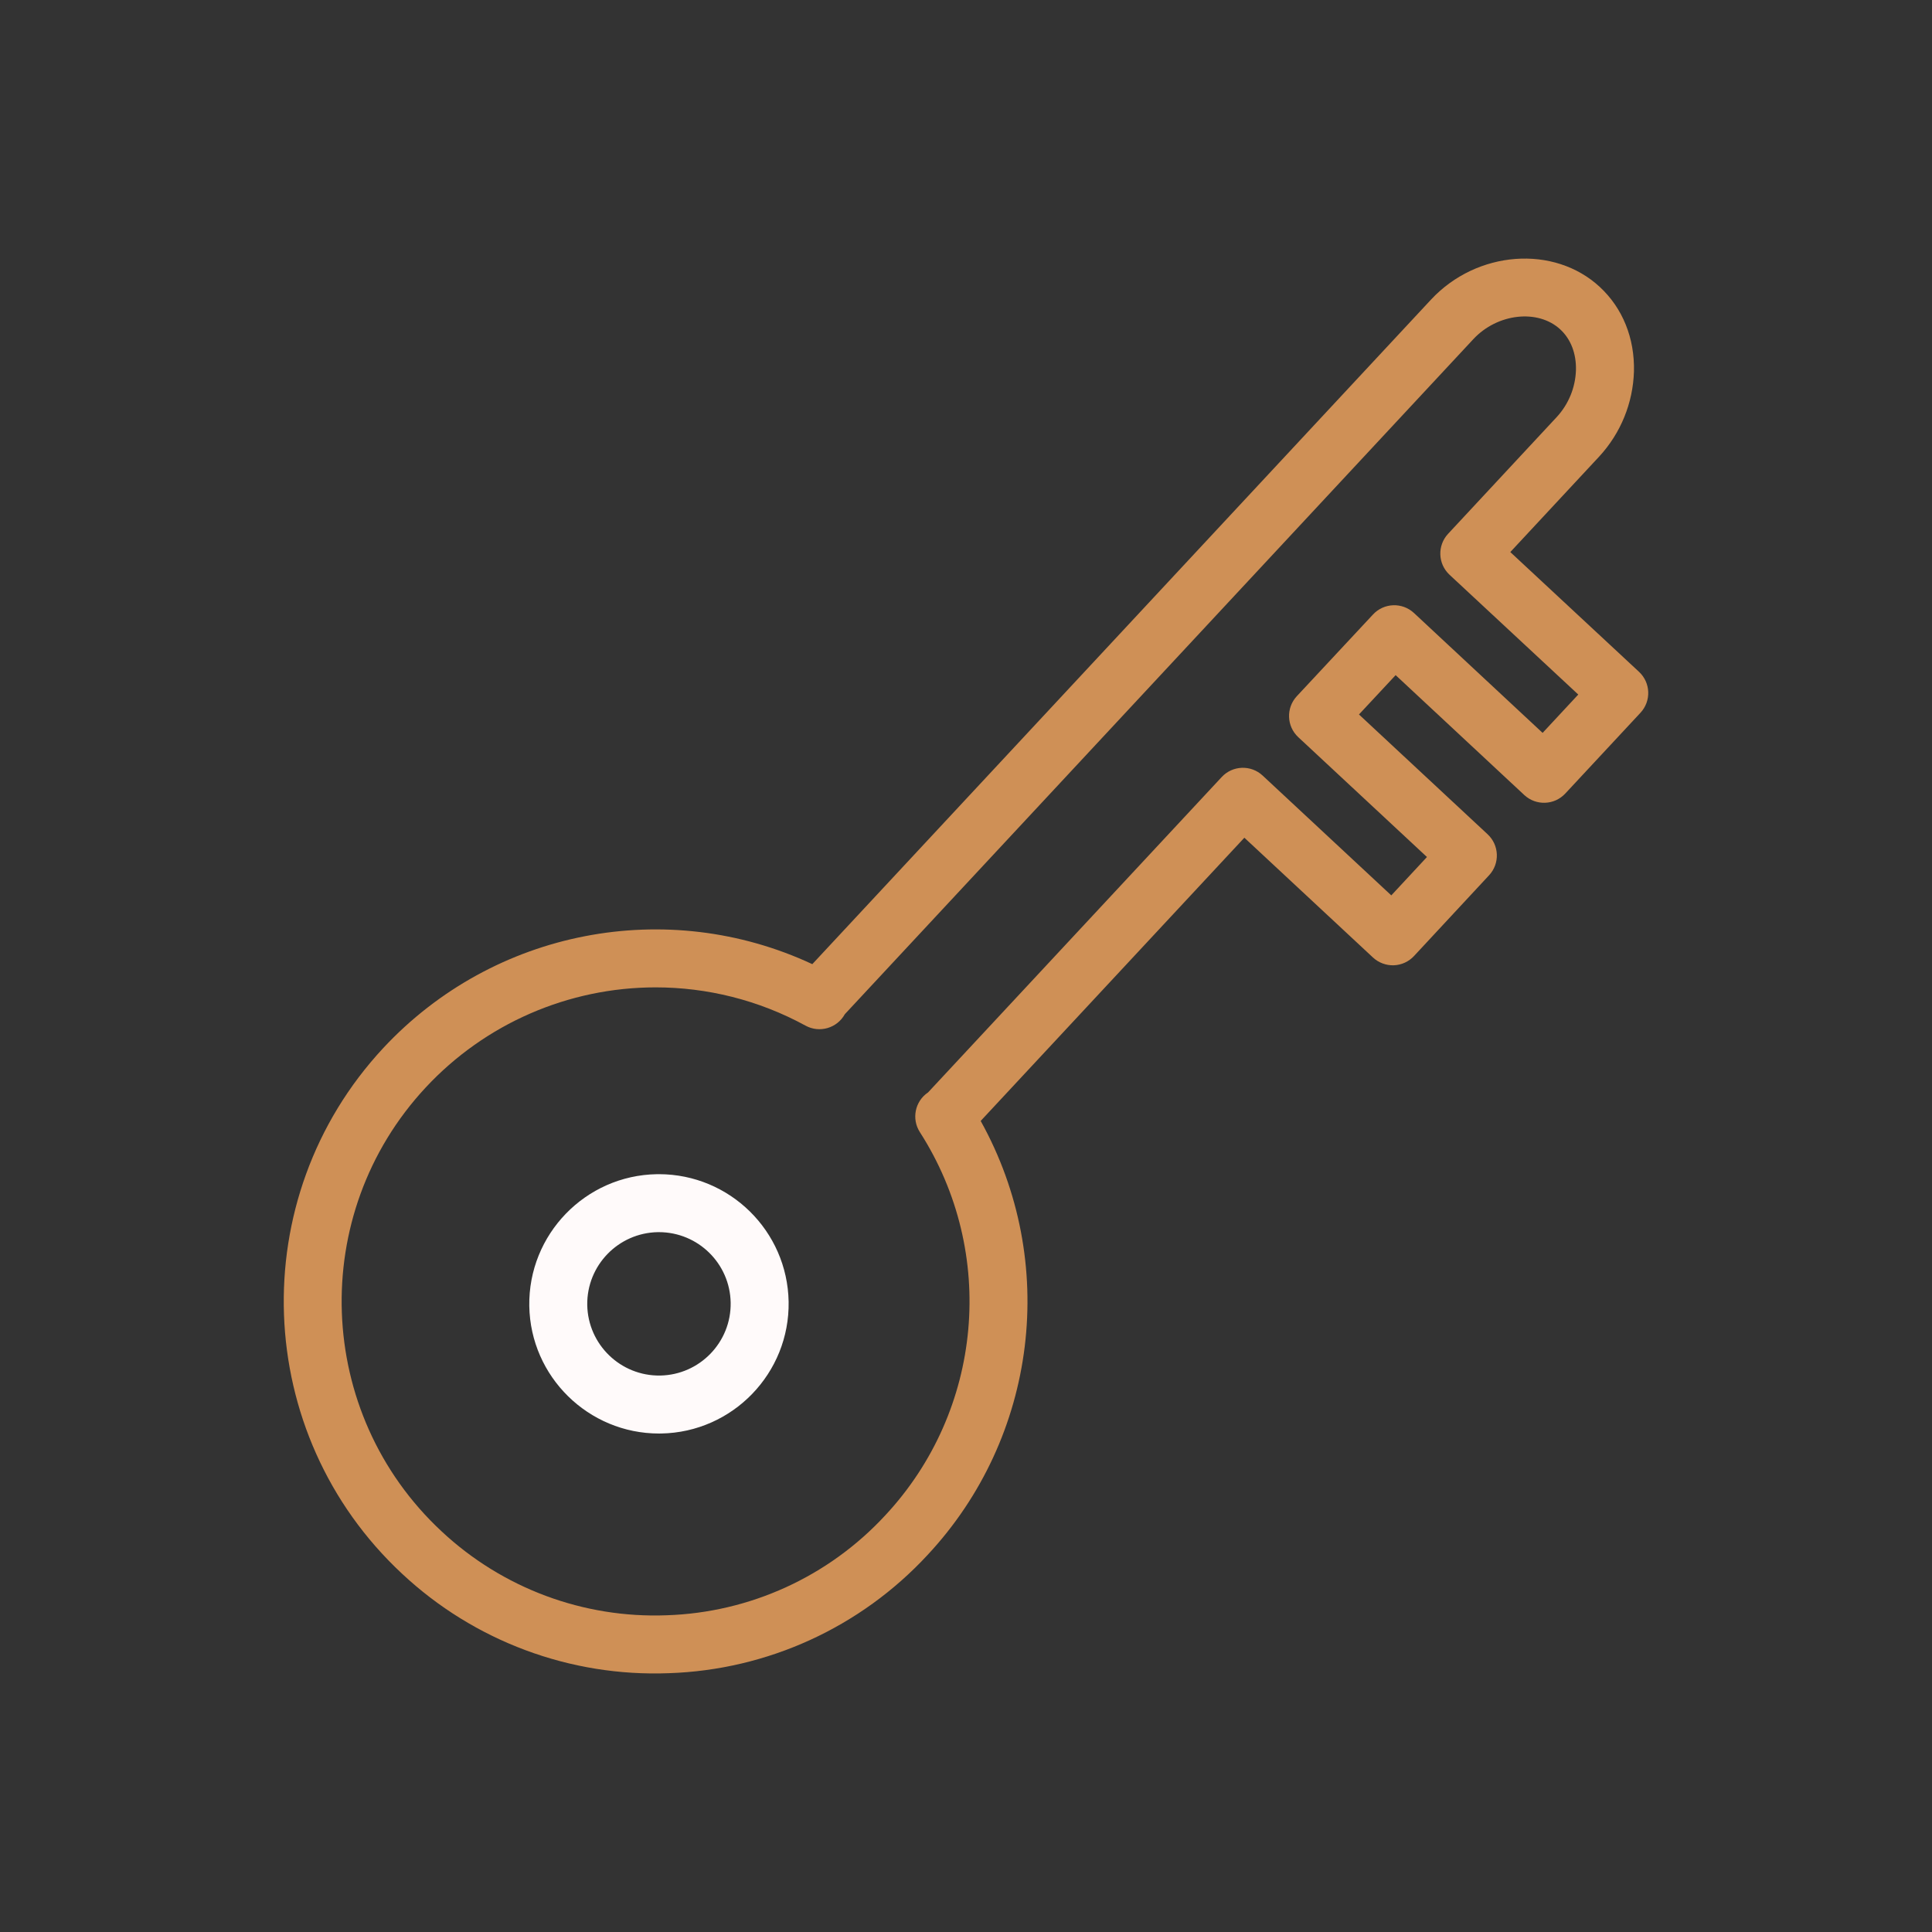 <?xml version="1.0" encoding="UTF-8"?> <svg xmlns="http://www.w3.org/2000/svg" viewBox="1950 2450 100 100" width="100" height="100"><rect x="1950" y="2450" width="100" height="100" fill="#333333" stroke="none"/><path fill="#cf9056" stroke="none" fill-opacity="1" stroke-width="1" stroke-opacity="1" color="rgb(51, 51, 51)" fill-rule="evenodd" id="tSvgee85f716d4" d="M 2034.835 2484.773 C 2032.614 2482.707 2030.394 2480.641 2028.173 2478.575 C 2029.708 2476.926 2031.242 2475.276 2032.777 2473.627 C 2033.887 2472.424 2034.525 2470.86 2034.573 2469.224 C 2034.615 2467.502 2033.988 2465.95 2032.807 2464.854 C 2030.443 2462.659 2026.439 2462.959 2024.066 2465.511 C 2013.392 2476.975 2002.719 2488.44 1992.045 2499.904 C 1984.537 2496.401 1975.563 2498.104 1969.837 2504.247 C 1962.607 2512.016 1963.043 2524.221 1970.809 2531.454 C 1974.539 2534.946 1979.511 2536.8 1984.616 2536.604 C 1989.72 2536.437 1994.545 2534.232 1998.012 2530.483 C 2003.703 2524.383 2004.812 2515.311 2000.76 2508.019 C 2005.309 2503.133 2009.859 2498.246 2014.408 2493.36 C 2016.628 2495.427 2018.847 2497.495 2021.067 2499.562 C 2021.359 2499.833 2021.753 2499.977 2022.144 2499.963 C 2022.541 2499.948 2022.917 2499.776 2023.188 2499.485 C 2024.484 2498.091 2025.78 2496.696 2027.076 2495.302 C 2027.639 2494.696 2027.605 2493.748 2027 2493.183 C 2024.78 2491.116 2022.56 2489.048 2020.34 2486.981 C 2020.973 2486.302 2021.605 2485.624 2022.238 2484.945 C 2024.457 2487.013 2026.677 2489.082 2028.896 2491.15 C 2029.503 2491.714 2030.452 2491.681 2031.017 2491.075 C 2032.315 2489.681 2033.613 2488.286 2034.911 2486.892C 2035.475 2486.286 2035.441 2485.337 2034.835 2484.773Z M 2029.845 2487.934 C 2027.626 2485.866 2025.407 2483.798 2023.188 2481.73 C 2022.582 2481.165 2021.633 2481.198 2021.068 2481.804 C 2019.753 2483.214 2018.438 2484.625 2017.123 2486.035 C 2016.559 2486.642 2016.592 2487.591 2017.198 2488.156 C 2019.418 2490.224 2021.639 2492.291 2023.859 2494.359 C 2023.244 2495.021 2022.628 2495.683 2022.013 2496.345 C 2019.794 2494.278 2017.574 2492.211 2015.355 2490.144 C 2014.749 2489.578 2013.799 2489.612 2013.235 2490.22 C 2008.169 2495.661 2003.102 2501.103 1998.036 2506.544 C 1998.033 2506.546 1998.029 2506.548 1998.026 2506.55 C 1997.357 2507.008 1997.174 2507.915 1997.611 2508.597 C 2001.62 2514.843 2000.881 2523.014 1995.816 2528.439 C 1992.889 2531.604 1988.816 2533.465 1984.508 2533.606 C 1980.198 2533.771 1976.001 2532.205 1972.852 2529.258 C 1966.296 2523.153 1965.928 2512.85 1972.031 2506.292 C 1975.107 2502.985 1979.42 2501.107 1983.937 2501.106 C 1986.583 2501.106 1989.251 2501.754 1991.696 2503.088 C 1992.421 2503.483 1993.329 2503.218 1993.728 2502.495 C 2004.572 2490.848 2015.415 2479.202 2026.259 2467.555 C 2027.504 2466.216 2029.609 2465.982 2030.763 2467.053 C 2031.305 2467.556 2031.592 2468.301 2031.571 2469.152 C 2031.544 2470.056 2031.191 2470.92 2030.577 2471.585 C 2028.702 2473.6 2026.827 2475.616 2024.952 2477.631 C 2024.388 2478.238 2024.422 2479.187 2025.029 2479.751 C 2027.25 2481.817 2029.47 2483.883 2031.691 2485.949C 2031.076 2486.611 2030.46 2487.272 2029.845 2487.934Z"></path><path fill="#fffafa" stroke="none" fill-opacity="1" stroke-width="1" stroke-opacity="1" color="rgb(51, 51, 51)" fill-rule="evenodd" id="tSvg1585ee38ac7" d="M 1984.112 2510.775 C 1984.075 2510.775 1984.037 2510.776 1984 2510.776 C 1980.301 2510.836 1977.338 2513.895 1977.396 2517.598 C 1977.457 2521.26 1980.458 2524.199 1984.109 2524.199 C 1984.146 2524.199 1984.182 2524.198 1984.219 2524.198 C 1987.92 2524.136 1990.881 2521.076 1990.819 2517.376C 1990.754 2513.716 1987.772 2510.782 1984.112 2510.775Z M 1984.17 2521.198 C 1982.122 2521.228 1980.435 2519.598 1980.396 2517.55 C 1980.365 2515.501 1981.999 2513.813 1984.048 2513.776 C 1984.069 2513.776 1984.09 2513.776 1984.111 2513.776 C 1986.135 2513.78 1987.784 2515.402 1987.819 2517.426C 1987.851 2519.474 1986.218 2521.162 1984.17 2521.198Z"></path><defs> </defs></svg> 